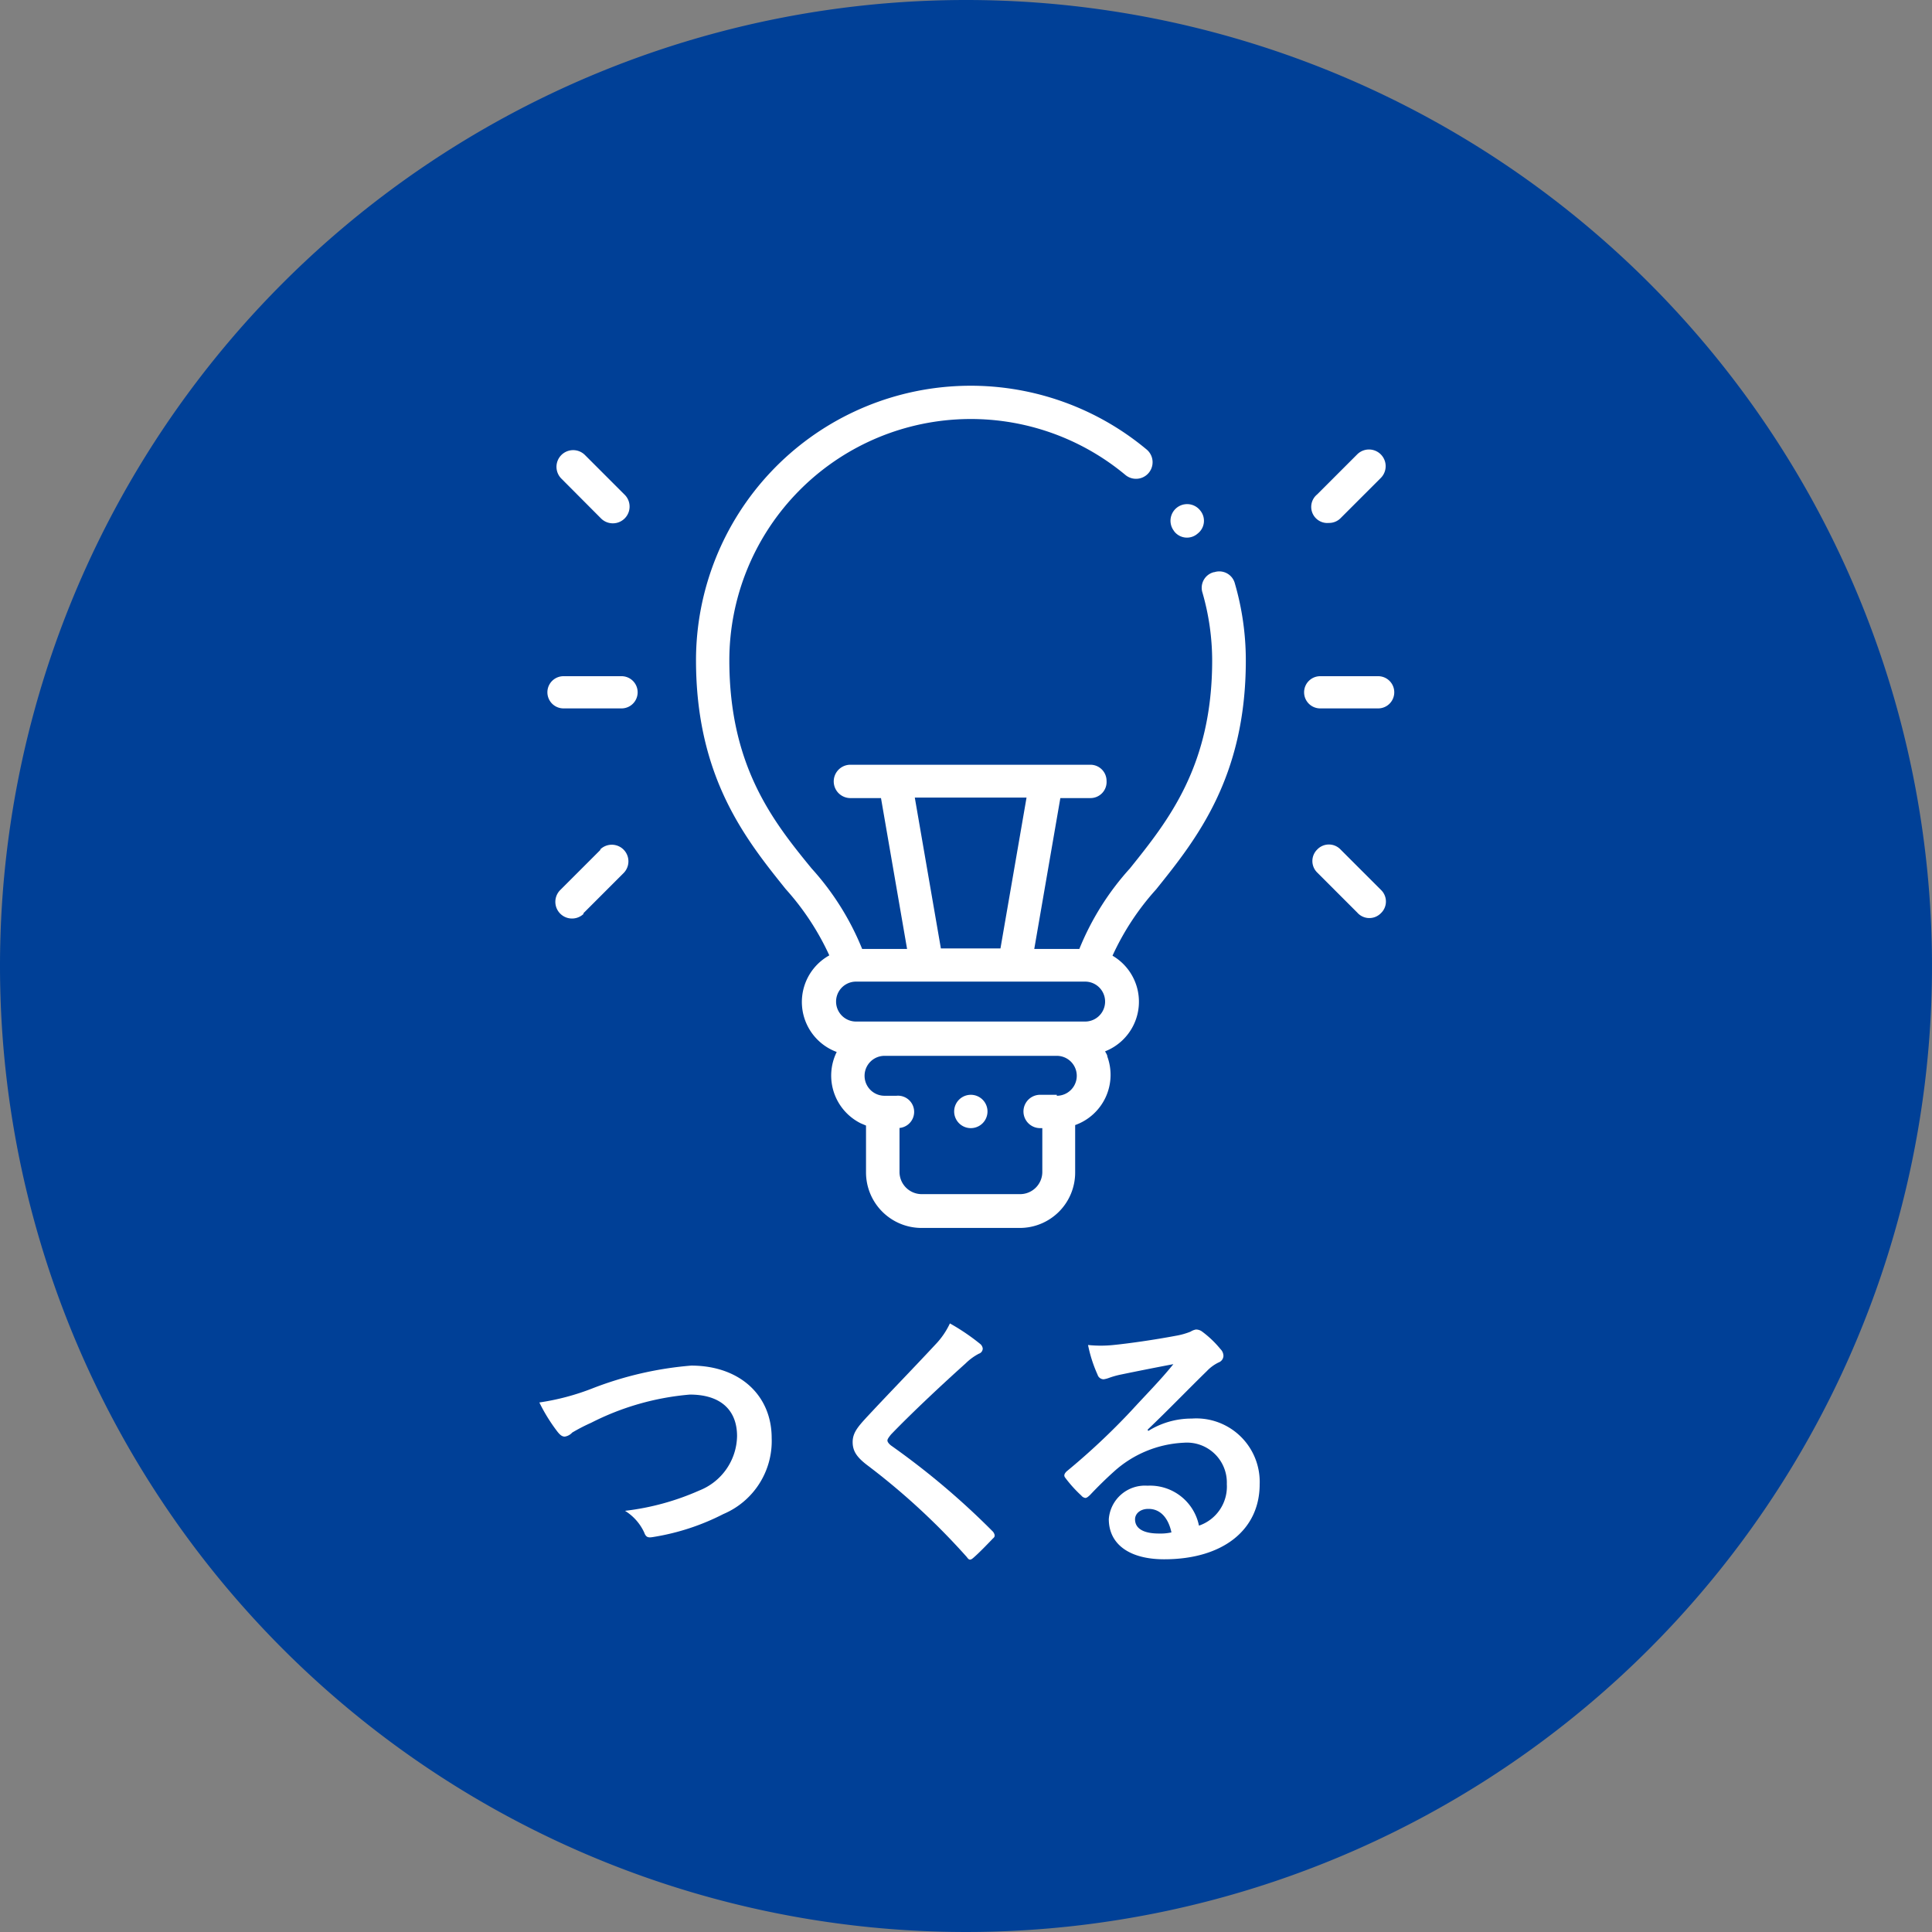 <svg xmlns="http://www.w3.org/2000/svg" viewBox="0 0 120 120"><rect x="0" y="0" width="120" height="120" fill="#808080" stroke="none"/><defs><style>.cls-1{fill:#004097;}.cls-2{isolation:isolate;}.cls-3{fill:#fff;}</style></defs><g id="レイヤー_2" data-name="レイヤー 2"><g id="レイヤー_1-2" data-name="レイヤー 1"><path id="パス_43" data-name="パス 43" class="cls-1" d="M60,0A60,60,0,1,1,0,60,60,60,0,0,1,60,0Z"/><g class="cls-2"><path class="cls-3" d="M36.81,86.23a21.81,21.81,0,0,1,6.12-1.41c3,0,5,1.83,5,4.5a4.92,4.92,0,0,1-3,4.72,14.52,14.52,0,0,1-4.32,1.42c-.34.06-.48.05-.6-.28a3.11,3.11,0,0,0-1.19-1.34,15.87,15.87,0,0,0,4.61-1.26,3.7,3.7,0,0,0,2.35-3.38c0-1.6-1-2.58-2.93-2.58a16.52,16.52,0,0,0-6.13,1.75,11.4,11.4,0,0,0-1.18.61.78.78,0,0,1-.46.25c-.17,0-.3-.1-.49-.35a10.75,10.75,0,0,1-1.09-1.77A15,15,0,0,0,36.81,86.23Z"/><path class="cls-3" d="M60.9,83.49a.44.44,0,0,1,.14.27.34.34,0,0,1-.24.32,3.44,3.44,0,0,0-.82.6c-1.46,1.31-3.33,3.06-4.64,4.42-.15.19-.22.29-.22.37s.07.19.22.31a47.7,47.7,0,0,1,6.33,5.35.5.5,0,0,1,.11.22c0,.07,0,.12-.11.21-.4.42-.89.92-1.18,1.17-.1.09-.17.14-.24.14s-.12-.05-.2-.16A43,43,0,0,0,53.86,91c-.64-.49-.9-.87-.9-1.43s.31-.93.83-1.5c1.45-1.56,2.86-3,4.32-4.57A4.82,4.82,0,0,0,59,82.2,13.32,13.32,0,0,1,60.9,83.49Z"/><path class="cls-3" d="M71.32,88.88a5.06,5.06,0,0,1,2.7-.77,3.94,3.94,0,0,1,4.22,4.08c0,2.84-2.29,4.66-5.93,4.66-2.14,0-3.44-.92-3.44-2.5a2.25,2.25,0,0,1,2.4-2.07,3.1,3.1,0,0,1,3.2,2.48,2.56,2.56,0,0,0,1.73-2.58,2.48,2.48,0,0,0-2.67-2.57,6.94,6.94,0,0,0-4.35,1.8c-.49.44-1,.94-1.48,1.45-.12.11-.2.18-.29.18a.4.4,0,0,1-.25-.15,8.1,8.1,0,0,1-1-1.11c-.1-.13-.05-.25.09-.39a42.35,42.35,0,0,0,4-3.75c1-1.09,1.85-1.94,2.63-2.91-1,.19-2.22.43-3.28.65a5.23,5.23,0,0,0-.71.2,1.56,1.56,0,0,1-.34.09.4.4,0,0,1-.38-.29,8.55,8.55,0,0,1-.59-1.84,7.59,7.59,0,0,0,1.58,0c1-.1,2.53-.32,3.86-.57a4.47,4.47,0,0,0,.93-.26.91.91,0,0,1,.33-.13.63.63,0,0,1,.39.13,6.34,6.34,0,0,1,1.14,1.09.6.6,0,0,1,.18.41.45.45,0,0,1-.29.41,2.51,2.51,0,0,0-.74.54c-1.24,1.21-2.38,2.4-3.68,3.64Zm0,4.84c-.49,0-.82.29-.82.65,0,.53.46.88,1.48.88a3.14,3.14,0,0,0,.78-.07C72.56,94.25,72.05,93.72,71.34,93.72Z"/></g><g id="_001-lightbulb" data-name=" 001-lightbulb"><path id="パス_26" data-name="パス 26" class="cls-3" d="M75.39,35.54a1,1,0,0,0-.7,1.28,15.28,15.28,0,0,1,.6,4.2c0,6.55-2.72,9.94-5.11,12.92a16.87,16.87,0,0,0-3.14,5h-2.8l1.62-9.37h1.87a1,1,0,0,0,1-1.07,1,1,0,0,0-1-1H52.85a1,1,0,0,0-.06,2.07h1.93l1.62,9.37H53.55a16.87,16.87,0,0,0-3.14-5C48,51,45.3,47.57,45.3,41a15,15,0,0,1,24.6-11.5,1,1,0,0,0,1.32-1.58A17.06,17.06,0,0,0,43.23,41c0,7.28,3.09,11.13,5.57,14.22a16.33,16.33,0,0,1,2.71,4.12,3.31,3.31,0,0,0,.46,6,3.31,3.31,0,0,0,1.49,4.43l.33.14v2.93a3.45,3.45,0,0,0,3.45,3.43h6.1a3.44,3.44,0,0,0,3.44-3.43V69.88a3.31,3.31,0,0,0,2-4.25c0-.11-.09-.22-.14-.33a3.31,3.31,0,0,0,.46-5.94,16.15,16.15,0,0,1,2.71-4.12c2.48-3.09,5.57-6.94,5.57-14.22a17.15,17.15,0,0,0-.68-4.78,1,1,0,0,0-1.28-.7Zm-18.57,14h6.94l-1.62,9.37h-3.7ZM65.64,68h-1a1,1,0,0,0-.07,2.07h.17V72.8a1.38,1.38,0,0,1-1.37,1.37H57.24a1.38,1.38,0,0,1-1.37-1.37V70.06a1,1,0,0,0-.19-2h-.74a1.24,1.24,0,0,1,0-2.48h10.7a1.24,1.24,0,0,1,0,2.48Zm1.77-4.55H53.17a1.24,1.24,0,0,1,0-2.48H67.4a1.24,1.24,0,0,1,0,2.48h0Z"/><path id="パス_27" data-name="パス 27" class="cls-3" d="M85.55,42H82A1,1,0,0,0,81,43,1,1,0,0,0,82,44h3.59A1,1,0,0,0,85.61,42Z"/><path id="パス_28" data-name="パス 28" class="cls-3" d="M82.54,32.48a1,1,0,0,0,.73-.3l2.49-2.49a1,1,0,0,0-1.46-1.47l-2.49,2.49a1,1,0,0,0,.73,1.77Z"/><path id="パス_29" data-name="パス 29" class="cls-3" d="M83.27,52.77a1,1,0,0,0-1.46,0,1,1,0,0,0,0,1.42l2.49,2.49a1,1,0,0,0,1.46.05,1,1,0,0,0,0-1.47l0,0Z"/><path id="パス_30" data-name="パス 30" class="cls-3" d="M38.56,42H35A1,1,0,0,0,35,44h3.59A1,1,0,1,0,38.62,42Z"/><path id="パス_31" data-name="パス 31" class="cls-3" d="M37.31,32.18a1,1,0,0,0,1.51-1.43l0,0-2.49-2.49a1,1,0,0,0-1.46,1.47Z"/><path id="パス_32" data-name="パス 32" class="cls-3" d="M37.31,52.77l-2.49,2.49a1,1,0,0,0,1.42,1.51l0-.05,2.49-2.49a1,1,0,0,0-1.46-1.46Z"/><path id="パス_33" data-name="パス 33" class="cls-3" d="M60.3,68h0a1,1,0,0,0,0,2.07h0a1,1,0,0,0,0-2.07Z"/><path id="パス_34" data-name="パス 34" class="cls-3" d="M72.93,33a1,1,0,0,0,1.46.14,1,1,0,0,0,.16-1.43v0a1,1,0,0,0-1.63,1.27v0Z"/></g></g></g></svg>